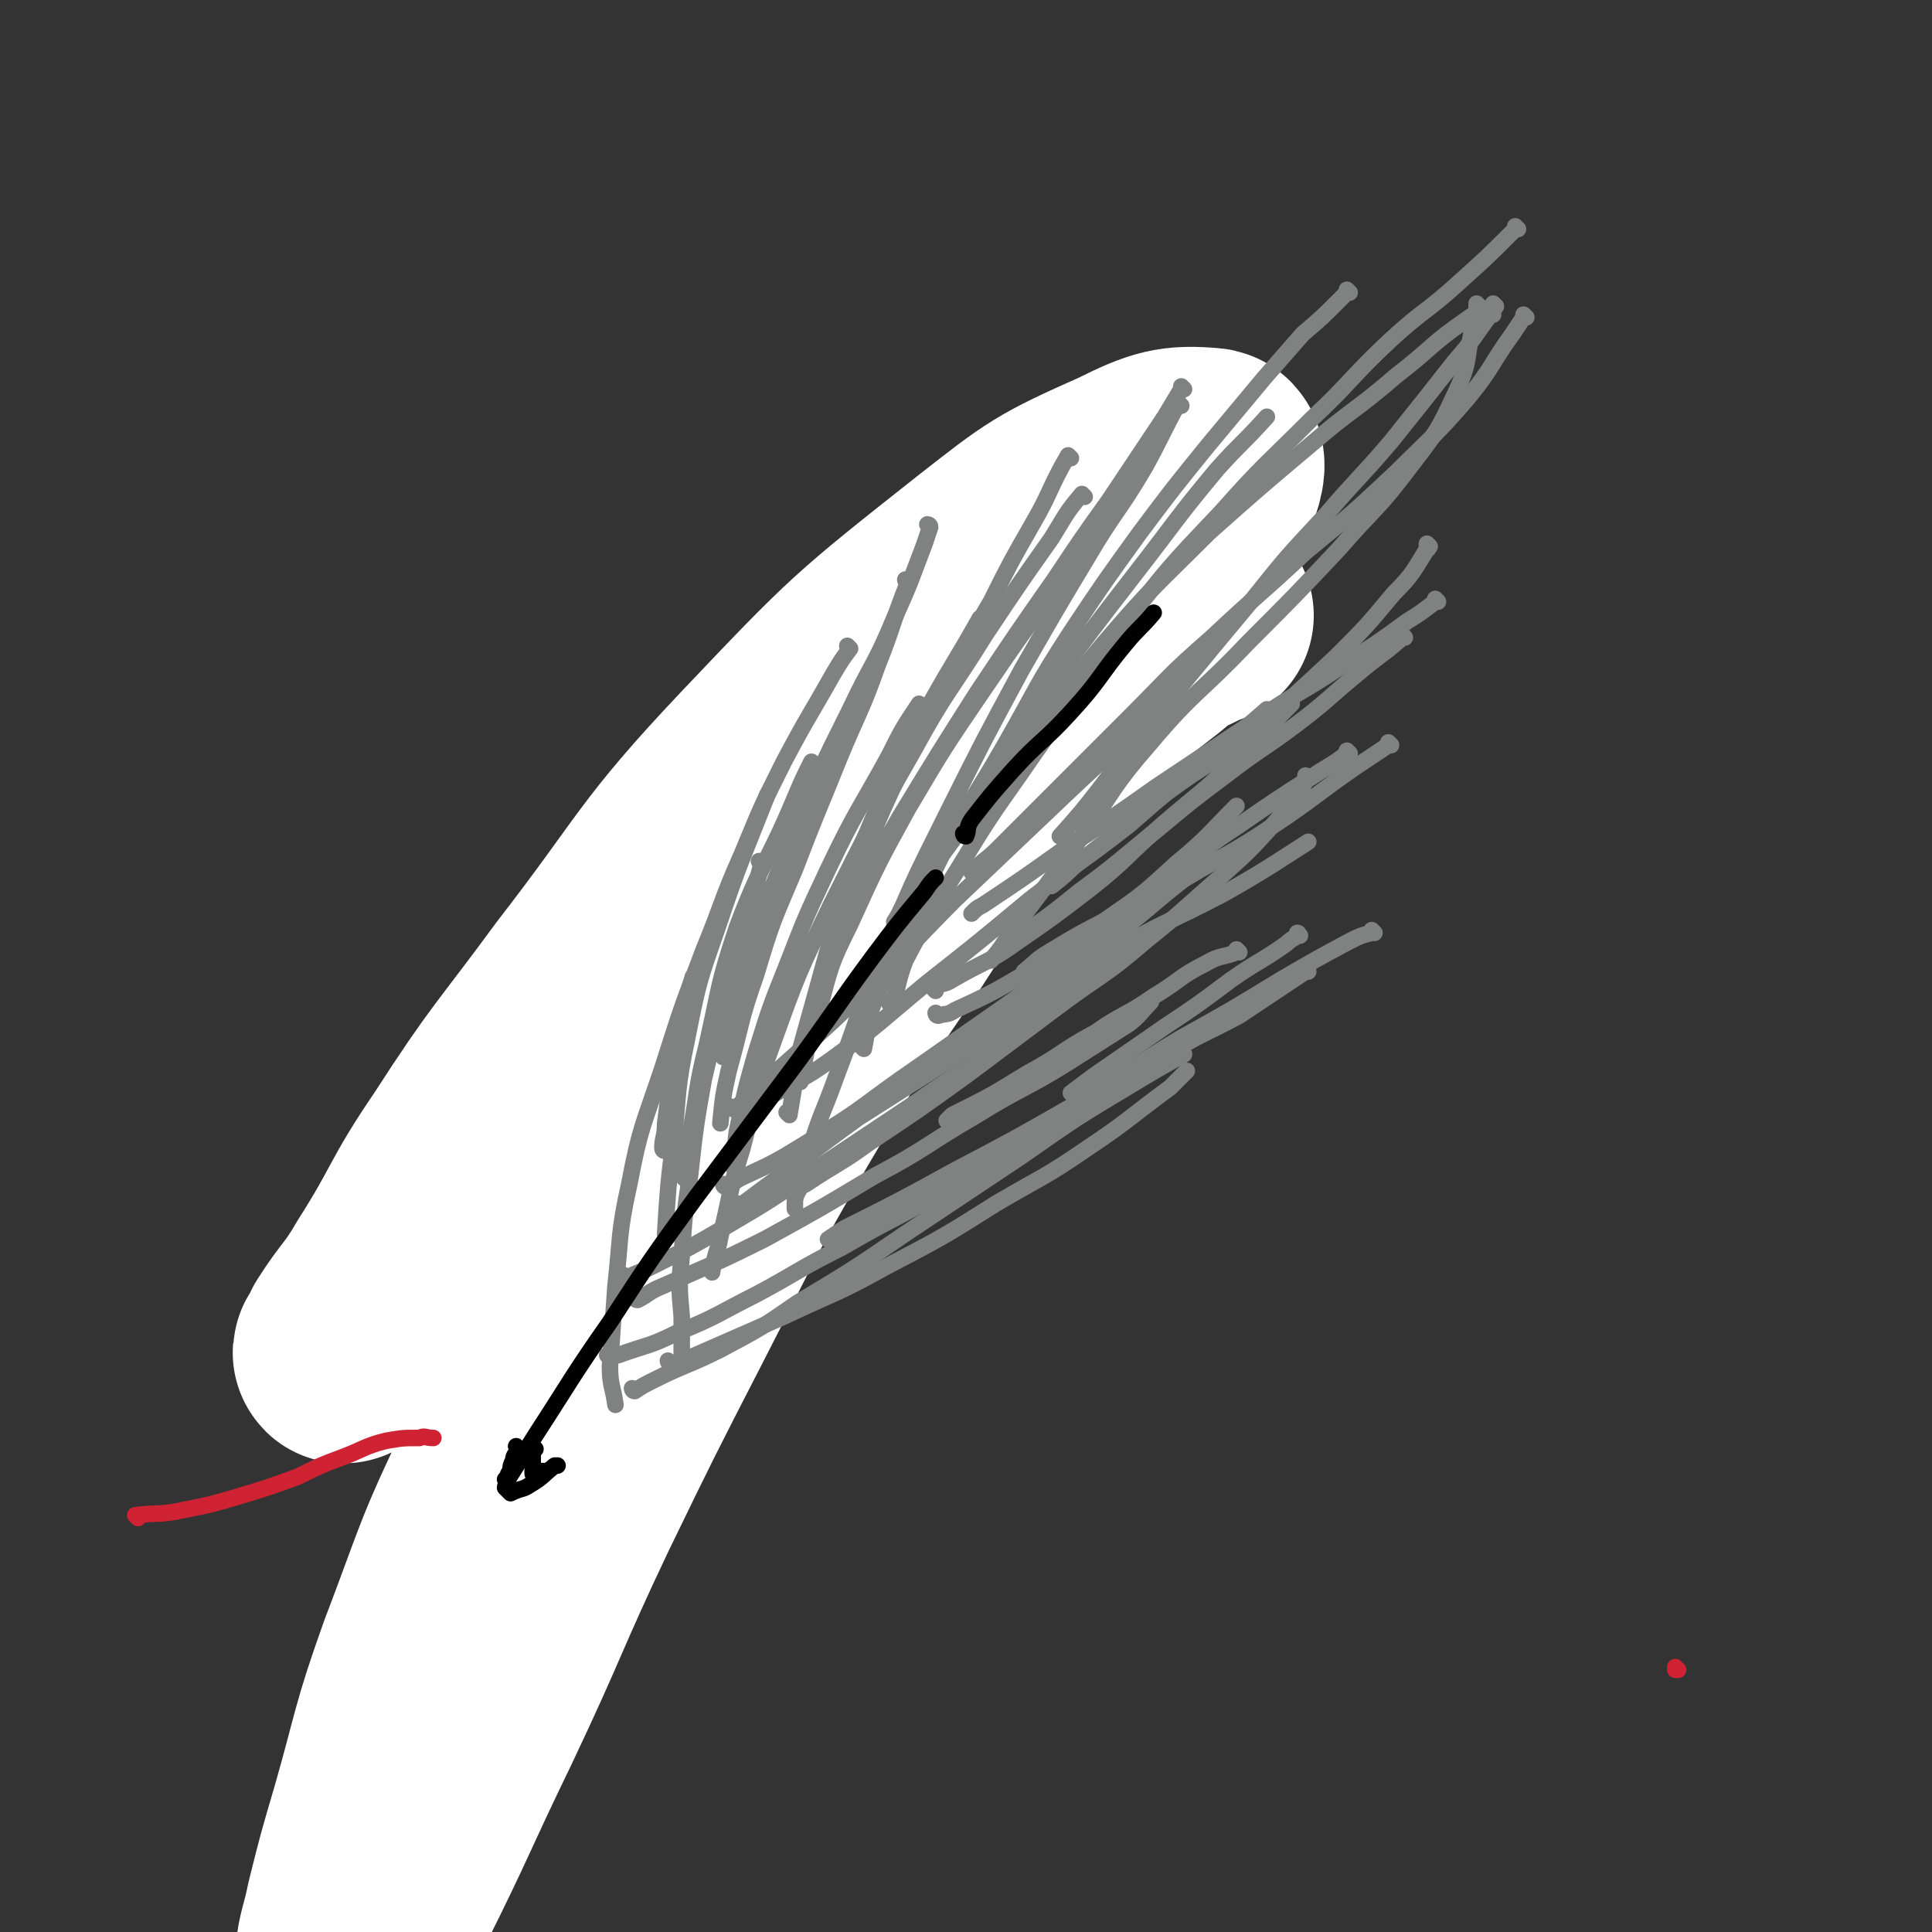 <svg viewBox='0 0 700 700' version='1.1' xmlns='http://www.w3.org/2000/svg' xmlns:xlink='http://www.w3.org/1999/xlink'><rect x="0" y="0" width="700" height="700" fill="#333333" stroke="none"/><g fill='none' stroke='#000000' stroke-width='6' stroke-linecap='round' stroke-linejoin='round'><path d='M187,585c0,0 -1,-1 -1,-1 0,0 0,0 1,1 0,0 0,0 0,0 2,-6 3,-6 5,-11 7,-17 6,-17 14,-34 5,-14 5,-14 11,-27 6,-12 6,-12 12,-24 0,0 0,0 0,0 '/><path d='M234,481c0,0 -1,0 -1,-1 0,0 1,0 1,0 3,-6 3,-6 7,-12 8,-12 8,-12 16,-24 9,-14 9,-14 17,-27 6,-8 6,-8 12,-16 0,0 0,0 0,0 '/><path d='M297,387c0,0 -1,-1 -1,-1 0,0 0,0 1,1 0,0 0,0 0,0 8,-11 7,-11 16,-21 14,-16 13,-16 28,-31 16,-16 17,-15 34,-30 10,-8 10,-8 19,-16 '/></g>
<g fill='none' stroke='#808282' stroke-width='6' stroke-linecap='round' stroke-linejoin='round'><path d='M218,472c0,0 -1,-1 -1,-1 0,0 0,0 1,1 0,0 0,0 0,0 0,-5 0,-5 0,-10 0,-10 -1,-10 0,-20 2,-15 1,-16 4,-31 4,-19 5,-19 11,-38 6,-18 7,-18 14,-36 5,-13 5,-13 10,-26 1,-2 1,-2 2,-4 '/><path d='M287,293c0,0 -1,-1 -1,-1 0,0 0,0 1,1 0,0 0,0 0,0 0,0 -1,-1 -1,-1 -4,7 -4,8 -9,15 -5,10 -6,9 -10,19 -5,11 -4,12 -8,24 -6,14 -6,14 -11,28 -2,5 -2,5 -3,10 '/><path d='M230,479c0,0 -1,-1 -1,-1 0,0 0,0 1,1 0,0 0,0 0,0 0,0 -1,0 -1,-1 1,-8 2,-9 3,-17 3,-16 2,-16 5,-31 4,-17 5,-17 10,-34 6,-18 7,-18 13,-36 2,-8 2,-8 5,-16 '/></g>
<g fill='none' stroke='#FFFFFF' stroke-width='80' stroke-linecap='round' stroke-linejoin='round'><path d='M436,223c0,0 -1,-1 -1,-1 0,0 0,1 0,1 0,0 0,0 0,0 -9,5 -10,4 -18,11 -19,15 -20,14 -37,31 -24,24 -24,24 -46,50 -31,36 -32,35 -60,73 -28,38 -28,38 -53,78 -21,32 -21,32 -38,67 -16,33 -15,34 -28,68 -10,28 -9,29 -17,57 -5,17 -5,17 -9,33 -2,10 -3,10 -4,19 0,1 1,2 1,1 7,-11 8,-12 14,-24 16,-32 15,-32 31,-65 18,-38 17,-39 35,-77 17,-35 17,-35 35,-70 19,-37 18,-37 39,-73 20,-34 20,-34 42,-66 18,-28 19,-28 39,-55 18,-25 19,-24 38,-49 13,-18 13,-18 26,-36 7,-10 9,-10 13,-20 2,-5 3,-10 0,-10 -12,-1 -16,0 -30,7 -27,12 -28,13 -51,31 -43,34 -43,34 -81,74 -35,37 -33,40 -64,80 -22,30 -23,29 -43,60 -15,22 -13,23 -27,45 -7,12 -8,11 -15,22 -1,3 -4,6 -2,5 4,-2 8,-3 15,-9 23,-20 24,-19 44,-42 27,-28 26,-29 50,-60 30,-36 28,-37 58,-74 25,-30 25,-30 51,-60 6,-7 7,-7 13,-13 '/></g>
<g fill='none' stroke='#808282' stroke-width='6' stroke-linecap='round' stroke-linejoin='round'><path d='M241,417c0,0 -1,0 -1,-1 0,-4 1,-4 1,-9 2,-14 1,-14 4,-29 2,-12 3,-12 6,-24 0,0 0,0 0,0 '/><path d='M242,448c0,0 -1,-1 -1,-1 0,0 0,0 1,1 0,0 0,0 0,0 0,0 -1,0 -1,-1 1,-16 1,-17 3,-33 2,-19 1,-19 5,-38 4,-20 4,-20 11,-40 8,-24 9,-25 18,-48 '/><path d='M329,211c0,0 -1,-1 -1,-1 0,0 0,1 1,1 0,0 0,0 0,0 -6,15 -5,15 -11,30 -6,17 -7,17 -14,34 -8,20 -8,19 -16,40 -8,19 -8,18 -14,38 -6,17 -5,17 -10,35 -2,9 -2,9 -3,19 '/><path d='M248,427c0,0 -1,-1 -1,-1 0,0 0,0 1,1 0,0 0,0 0,0 1,-8 1,-8 2,-16 3,-16 2,-16 6,-32 5,-22 4,-22 11,-43 9,-24 11,-23 21,-47 3,-7 3,-7 6,-13 '/><path d='M337,191c0,0 -1,-1 -1,-1 0,0 1,0 1,1 -1,3 -1,3 -2,6 -5,13 -5,14 -11,27 -7,17 -8,16 -16,33 -11,22 -11,22 -20,45 -9,21 -9,21 -16,43 -5,14 -4,15 -7,29 -2,4 -2,4 -3,9 '/><path d='M266,423c0,0 -1,-1 -1,-1 0,0 1,1 1,1 1,-6 0,-7 1,-13 3,-15 3,-15 7,-29 5,-16 5,-16 11,-31 7,-18 7,-18 15,-35 10,-21 11,-21 22,-41 5,-10 5,-10 11,-19 '/><path d='M388,166c0,0 -1,-1 -1,-1 0,0 0,1 0,1 0,0 0,0 0,0 1,0 0,-1 0,-1 -7,12 -6,13 -13,25 -8,14 -8,14 -15,28 -10,17 -10,17 -19,35 -10,20 -11,20 -20,40 -7,16 -6,16 -13,32 -4,7 -4,7 -7,15 '/><path d='M286,404c0,0 -1,-1 -1,-1 0,0 0,0 1,1 0,0 0,0 0,0 2,-12 2,-12 4,-24 5,-18 5,-18 10,-36 6,-21 5,-22 14,-42 10,-24 11,-24 23,-47 9,-16 9,-15 18,-31 '/><path d='M429,141c0,0 -1,-1 -1,-1 0,0 1,1 0,1 -3,5 -3,5 -6,10 -10,15 -10,15 -20,30 -10,14 -10,14 -20,29 -14,20 -14,20 -28,41 -14,22 -14,22 -28,45 -4,7 -4,7 -8,14 '/><path d='M290,392c0,0 -1,-1 -1,-1 0,0 0,0 1,1 0,0 0,0 0,0 3,-14 2,-14 7,-27 4,-15 4,-16 11,-30 10,-22 10,-22 21,-42 13,-22 13,-22 28,-44 13,-19 13,-19 27,-38 8,-10 8,-10 16,-20 '/><path d='M489,106c0,0 -1,-1 -1,-1 0,0 0,1 0,1 -1,1 -1,1 -3,3 -6,6 -6,6 -13,12 -7,8 -7,8 -14,16 -10,12 -10,12 -20,24 -13,16 -13,16 -25,32 -13,18 -13,18 -25,36 -13,20 -12,20 -24,41 -12,21 -13,20 -24,42 -8,13 -7,14 -15,27 -4,8 -4,8 -9,16 -1,1 -1,1 -1,3 '/><path d='M313,380c0,0 -1,-1 -1,-1 0,0 0,0 1,1 0,0 0,0 0,0 2,-10 1,-11 5,-20 6,-15 6,-15 13,-29 9,-18 8,-18 18,-35 13,-23 14,-22 29,-44 17,-23 17,-23 34,-45 14,-18 14,-19 29,-37 9,-10 9,-9 18,-19 '/><path d='M550,83c0,0 -1,0 -1,-1 0,0 0,1 0,1 0,0 0,0 -1,1 -9,9 -9,9 -19,18 -12,11 -13,10 -25,21 -15,14 -14,15 -29,29 -17,17 -17,16 -33,34 -19,20 -19,20 -36,42 -19,24 -21,29 -36,50 '/><path d='M323,364c0,0 -1,-1 -1,-1 0,0 0,1 1,1 3,-8 2,-8 5,-16 9,-17 9,-17 19,-33 11,-18 11,-18 23,-35 13,-19 14,-19 27,-38 5,-8 5,-8 10,-16 '/><path d='M542,111c0,0 -1,-1 -1,-1 0,0 0,1 0,1 0,0 0,0 0,0 -5,2 -6,2 -10,5 -13,9 -12,10 -25,20 -15,13 -16,12 -31,25 -19,16 -19,16 -37,32 -20,20 -20,19 -38,40 -19,23 -19,23 -37,47 -17,23 -17,24 -35,47 -2,3 -2,4 -4,7 '/><path d='M428,147c0,0 -1,-1 -1,-1 0,0 0,1 0,1 0,0 0,0 0,0 1,0 0,-1 0,-1 -6,11 -6,12 -12,23 -10,17 -11,16 -21,33 -12,20 -12,20 -24,41 -14,26 -14,26 -27,52 -13,26 -13,26 -24,53 -9,21 -8,21 -16,42 -5,14 -6,14 -10,28 -3,8 -3,8 -5,17 0,1 0,1 0,3 '/><path d='M393,180c0,0 -1,-1 -1,-1 0,0 0,1 0,1 0,0 0,0 0,0 1,0 0,-1 0,-1 -6,7 -6,8 -11,16 -12,17 -12,17 -24,35 -13,21 -14,20 -26,42 -16,28 -16,28 -30,56 -12,25 -12,25 -21,50 -7,19 -6,19 -11,38 -5,16 -4,16 -8,32 -1,6 -2,6 -3,13 '/><path d='M308,235c0,0 -1,-1 -1,-1 0,0 0,0 1,1 0,0 0,0 0,0 -3,4 -3,4 -6,9 -9,16 -9,15 -18,32 -8,16 -8,16 -15,33 -8,18 -7,18 -14,35 -8,21 -8,21 -15,43 -7,21 -8,21 -12,42 -4,18 -3,19 -5,37 -1,14 -1,14 -2,29 0,7 1,7 2,14 '/><path d='M276,313c0,0 -1,-1 -1,-1 0,0 0,0 1,1 0,0 0,0 0,0 -2,6 -1,6 -3,13 -4,16 -5,16 -10,32 -4,16 -4,16 -8,33 -3,17 -3,17 -5,35 -2,14 -2,14 -3,29 -1,11 -1,11 0,22 0,7 0,7 0,13 0,1 1,1 1,2 '/><path d='M536,111c0,0 -1,-1 -1,-1 0,0 0,1 0,1 0,0 0,0 0,0 0,3 0,3 -1,6 -3,12 -1,13 -6,24 -7,15 -7,15 -17,28 -12,16 -13,15 -26,30 -16,17 -16,17 -33,34 -17,18 -19,17 -35,36 -14,16 -13,17 -25,34 -13,18 -13,18 -26,35 -3,5 -3,5 -7,10 '/><path d='M266,402c0,0 -1,-1 -1,-1 0,0 0,0 1,1 0,0 0,0 0,0 10,-9 10,-9 20,-18 16,-14 16,-14 31,-29 15,-14 15,-15 29,-29 20,-19 20,-19 40,-38 19,-18 21,-19 39,-36 '/><path d='M541,114c0,0 -1,-1 -1,-1 0,0 0,1 0,1 0,0 0,0 0,0 -6,8 -6,9 -13,17 -11,14 -11,14 -23,29 -12,14 -12,13 -24,27 -14,15 -14,15 -26,30 -15,18 -15,18 -29,35 -14,16 -13,16 -26,33 -7,9 -7,9 -15,18 '/><path d='M278,398c0,0 -1,-1 -1,-1 0,0 0,0 1,1 0,0 0,0 0,0 11,-7 12,-6 23,-14 18,-13 18,-14 35,-28 19,-15 19,-15 37,-30 18,-14 18,-13 36,-27 16,-14 16,-14 33,-28 9,-7 9,-7 17,-14 '/><path d='M518,198c0,0 -1,-1 -1,-1 0,0 0,0 0,1 0,0 1,1 0,1 -5,8 -5,9 -12,16 -10,12 -10,12 -21,23 -15,14 -15,14 -30,27 -15,12 -16,11 -31,22 -16,13 -16,13 -33,26 -4,4 -4,4 -9,8 '/><path d='M263,430c0,0 -1,-1 -1,-1 0,0 0,1 1,1 2,-1 2,-1 5,-3 13,-6 13,-6 26,-14 20,-12 19,-13 38,-26 20,-14 20,-14 40,-28 16,-11 17,-10 33,-21 13,-10 13,-11 26,-21 '/><path d='M489,273c0,0 -1,-1 -1,-1 0,0 1,1 0,1 -5,4 -6,4 -12,8 -14,9 -14,9 -27,18 -14,9 -13,10 -26,19 -12,9 -13,9 -25,18 -7,6 -7,6 -14,12 0,0 0,0 0,0 '/><path d='M227,463c0,0 -1,-1 -1,-1 0,0 0,1 1,1 4,-2 5,-2 9,-4 14,-7 14,-7 26,-14 17,-10 17,-10 33,-21 18,-12 18,-12 36,-24 17,-12 17,-11 34,-23 15,-10 14,-10 28,-20 3,-1 3,-2 5,-3 '/><path d='M474,282c0,0 -1,-1 -1,-1 0,0 0,0 0,1 0,1 0,1 -1,3 -5,6 -5,7 -10,13 -9,10 -9,10 -19,19 -14,12 -13,12 -28,24 -15,13 -16,12 -32,24 -16,12 -16,12 -32,24 -18,13 -18,13 -36,25 -11,8 -11,7 -23,15 -2,1 -2,1 -3,3 '/><path d='M231,471c0,0 -1,-1 -1,-1 0,0 0,1 1,1 4,-2 4,-3 9,-5 18,-8 19,-8 37,-17 20,-11 20,-11 40,-23 19,-10 18,-11 37,-22 16,-10 17,-9 33,-19 11,-7 11,-7 22,-14 4,-3 4,-4 8,-8 '/><path d='M449,345c0,0 -1,-1 -1,-1 0,0 1,1 0,1 -5,2 -6,1 -11,4 -10,5 -9,6 -19,12 -10,7 -11,6 -21,13 -13,7 -12,8 -25,15 -13,8 -13,8 -27,15 -1,1 -1,1 -2,2 '/><path d='M221,492c0,0 -1,-1 -1,-1 1,0 2,0 4,0 11,-4 11,-3 21,-8 15,-6 15,-7 29,-14 15,-8 15,-9 31,-17 19,-11 19,-10 38,-21 17,-10 17,-11 34,-21 2,-1 2,0 3,-1 '/><path d='M471,339c0,0 -1,-1 -1,-1 0,0 1,0 0,1 -1,1 -2,1 -4,3 -10,7 -10,6 -20,13 -12,9 -12,9 -24,17 -13,9 -13,9 -26,18 -4,3 -4,3 -8,6 '/><path d='M243,494c0,0 -1,-1 -1,-1 0,0 0,1 1,1 4,-1 4,-1 9,-3 16,-7 16,-7 32,-14 19,-9 19,-8 37,-18 21,-11 21,-11 40,-23 17,-10 17,-9 33,-20 15,-10 15,-11 30,-22 3,-3 3,-3 6,-6 '/><path d='M474,352c0,0 -1,-1 -1,-1 0,0 0,0 0,1 0,0 0,0 0,0 -3,2 -3,2 -6,4 -9,6 -9,6 -18,12 -13,7 -13,6 -26,14 -14,8 -14,8 -28,17 0,0 0,0 0,0 '/><path d='M230,504c0,0 -1,-1 -1,-1 0,0 0,1 1,1 3,-2 3,-2 7,-4 12,-6 12,-5 24,-11 15,-8 15,-8 28,-17 20,-12 20,-12 39,-25 21,-14 21,-14 42,-28 20,-14 20,-14 40,-26 10,-6 10,-6 19,-11 '/><path d='M498,338c0,0 -1,-1 -1,-1 0,0 1,1 0,1 -4,1 -4,1 -8,3 -13,7 -13,7 -25,14 -18,11 -18,11 -36,21 -20,12 -19,13 -40,25 -21,12 -21,12 -42,23 -20,11 -20,11 -40,21 -3,2 -3,2 -6,4 '/><path d='M268,437c0,0 -1,-1 -1,-1 0,0 0,1 1,1 4,-3 4,-3 8,-6 18,-13 17,-13 35,-26 22,-14 22,-14 44,-28 23,-15 22,-17 46,-31 20,-12 21,-11 42,-22 16,-9 20,-12 31,-19 '/><path d='M504,270c0,0 -1,-1 -1,-1 0,0 0,0 0,1 0,0 0,0 0,0 -6,4 -6,4 -12,8 -13,9 -12,9 -25,18 -15,10 -15,10 -31,19 -13,8 -14,7 -28,15 -13,7 -14,7 -27,15 -5,3 -4,3 -9,7 '/><path d='M339,359c0,0 -1,-1 -1,-1 3,-2 4,-1 7,-3 12,-7 13,-6 24,-14 13,-9 13,-9 26,-19 14,-11 13,-12 27,-24 14,-12 14,-11 27,-24 10,-9 9,-9 18,-18 1,-1 1,-1 1,-1 '/><path d='M521,218c0,0 -1,-1 -1,-1 0,0 1,1 0,1 -4,3 -5,4 -10,7 -11,8 -11,8 -22,15 -16,11 -17,10 -33,21 -18,12 -18,12 -36,24 -17,12 -17,12 -34,23 -14,10 -14,10 -29,20 -2,1 -2,1 -4,3 '/><path d='M340,368c0,0 -1,-1 -1,-1 0,0 0,1 1,1 3,-1 3,0 6,-2 13,-6 13,-6 25,-13 16,-10 16,-9 30,-20 13,-9 13,-9 25,-20 12,-10 11,-10 22,-21 0,0 0,0 0,0 '/><path d='M509,231c0,0 -1,-1 -1,-1 0,0 0,0 0,1 0,0 0,0 -1,1 -7,6 -8,6 -15,12 -11,9 -11,10 -23,19 -12,9 -12,8 -25,18 -12,9 -12,9 -24,19 -15,12 -14,12 -29,23 -11,9 -14,11 -23,17 '/><path d='M553,115c0,0 -1,-1 -1,-1 0,0 0,1 0,1 0,0 0,0 0,0 -2,3 -2,3 -4,6 -8,11 -7,12 -16,23 -12,14 -13,14 -26,27 -16,15 -16,15 -33,29 -17,16 -17,15 -34,31 -16,14 -15,14 -30,29 -13,13 -13,13 -26,26 -11,11 -11,11 -21,21 -5,5 -5,4 -10,9 '/></g>
<g fill='none' stroke='#000000' stroke-width='6' stroke-linecap='round' stroke-linejoin='round'><path d='M184,537c0,0 -1,-1 -1,-1 0,0 1,0 1,0 5,-8 5,-8 10,-16 13,-20 13,-21 27,-41 15,-23 15,-23 31,-45 18,-24 18,-24 36,-48 14,-19 14,-20 28,-39 9,-12 9,-12 19,-24 2,-3 2,-3 4,-5 '/><path d='M350,303c0,0 -1,-1 -1,-1 0,0 0,1 1,1 1,-2 0,-3 2,-6 7,-9 7,-9 15,-18 10,-11 11,-10 21,-21 11,-12 10,-13 20,-25 5,-6 5,-5 10,-11 0,0 0,0 0,0 '/><path d='M194,525c0,0 -1,-1 -1,-1 0,0 0,0 1,1 0,0 0,0 0,0 0,0 -1,-1 -1,-1 0,0 0,0 1,1 0,0 0,0 0,0 0,0 -1,-1 -1,-1 0,0 0,0 1,1 0,0 0,0 0,0 0,0 -1,-1 -1,-1 0,1 0,2 0,3 0,2 0,2 0,4 0,1 0,1 0,2 0,0 0,0 0,1 0,0 0,0 0,0 2,-1 2,-1 4,-1 0,0 0,0 0,0 '/><path d='M188,525c0,0 -1,-1 -1,-1 0,0 0,0 1,1 0,0 0,0 0,0 0,0 -1,-1 -1,-1 0,0 0,0 1,1 0,0 0,0 0,0 0,0 -1,-1 -1,-1 0,0 0,0 1,1 0,0 0,0 0,0 -1,2 -2,2 -2,4 -1,2 -1,2 -1,4 -1,1 -1,1 -1,3 0,1 0,1 0,2 0,0 -1,0 -1,1 0,0 0,0 0,0 0,0 0,0 1,1 0,0 0,0 0,0 0,0 0,0 1,1 0,0 0,0 0,0 4,-2 4,-1 7,-3 5,-3 4,-3 9,-7 0,0 0,0 1,0 '/></g>
<g fill='none' stroke='#CF2233' stroke-width='6' stroke-linecap='round' stroke-linejoin='round'><path d='M50,550c0,0 -1,-1 -1,-1 8,-1 9,0 18,-2 10,-2 10,-2 20,-5 10,-3 10,-3 21,-7 8,-4 8,-4 16,-7 8,-3 8,-4 16,-6 6,-1 6,-1 12,-1 2,-1 2,0 5,0 0,0 0,0 0,0 '/><path d='M608,605c-1,0 -1,-1 -1,-1 0,0 0,0 0,1 0,0 0,0 0,0 0,0 0,-1 0,-1 0,0 0,0 0,1 '/></g>
</svg>